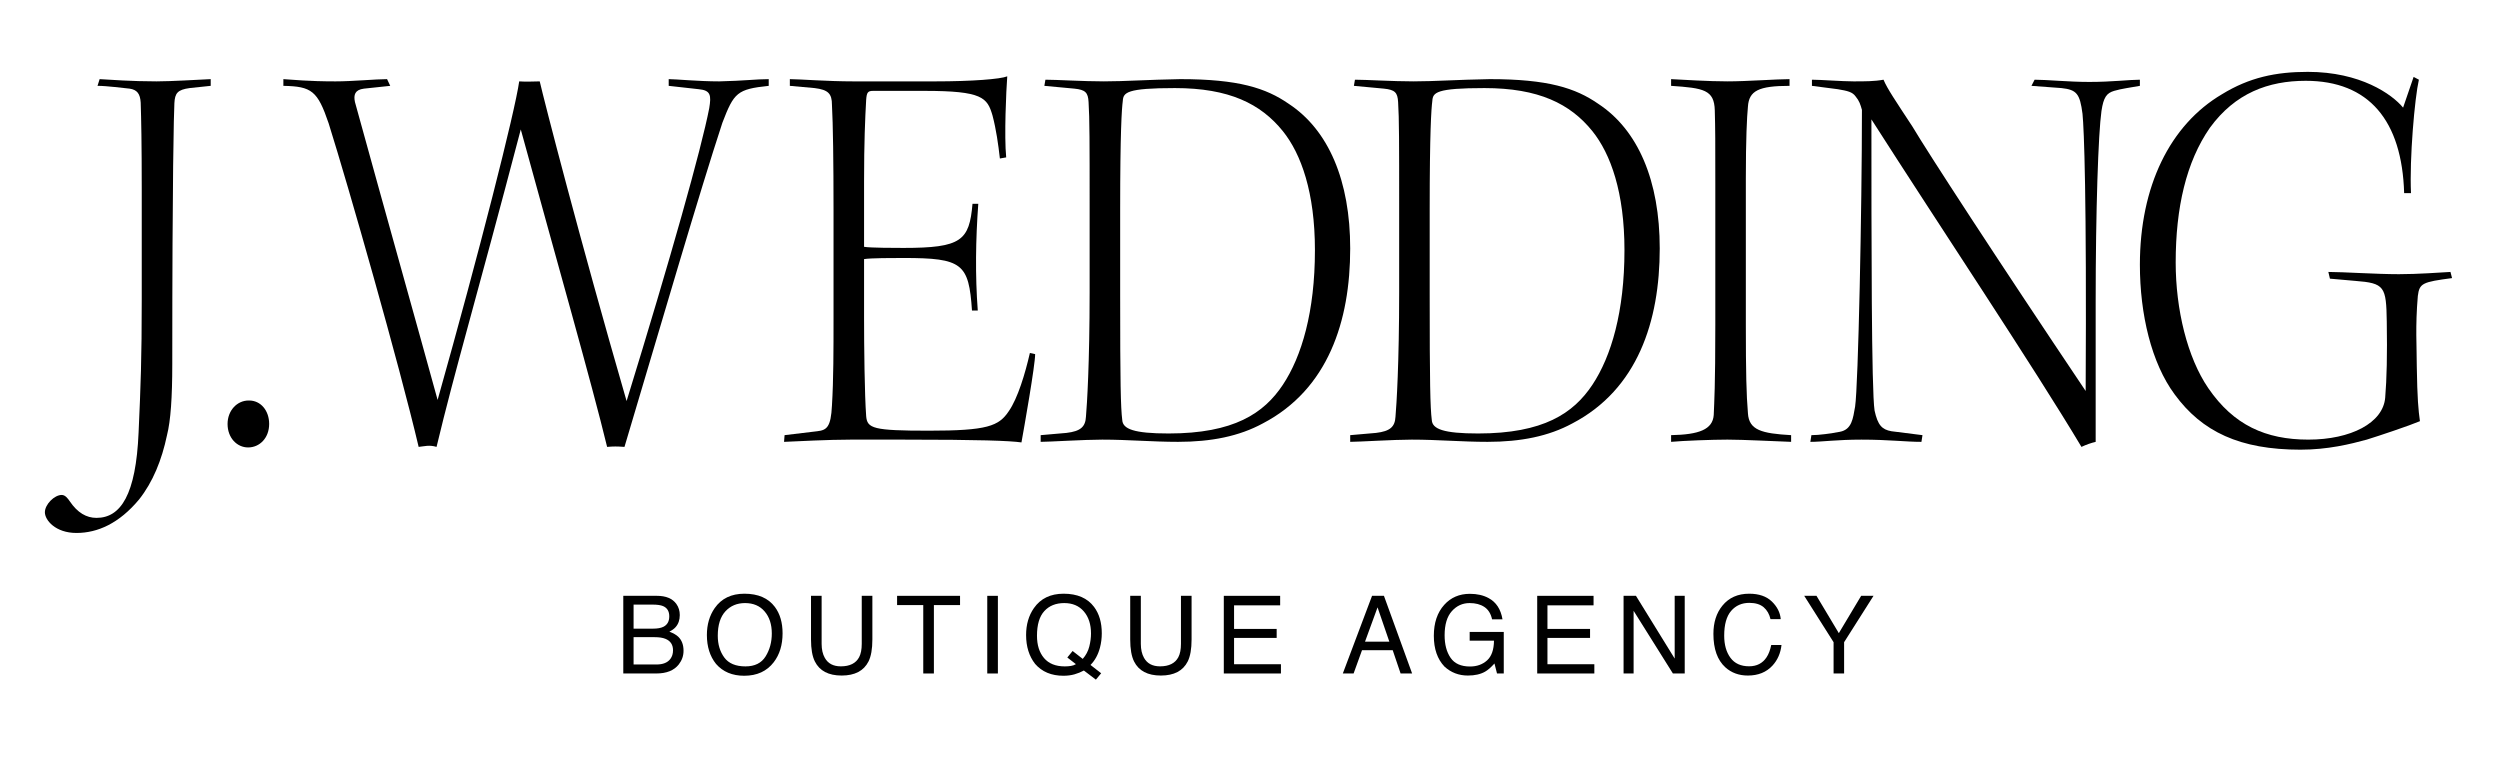 <?xml version="1.0" encoding="UTF-8"?> <svg xmlns="http://www.w3.org/2000/svg" width="538" height="165" viewBox="0 0 538 165" fill="none"><mask id="mask0_5226_3" style="mask-type:luminance" maskUnits="userSpaceOnUse" x="0" y="0" width="538" height="165"><path d="M0 1.78814e-06H538V165H0V1.78814e-06Z" fill="white"></path></mask><g mask="url(#mask0_5226_3)"><path d="M21.441 17.029C23.48 17.151 28.466 17.512 33.676 17.512C36.735 17.512 42.739 17.151 45.343 17.029V18.473L40.811 18.953C38.207 19.315 37.641 20.035 37.529 22.201C37.414 24.485 37.074 37.355 37.074 78.369C37.074 85.465 36.735 90.517 35.941 93.644C34.807 99.057 32.882 103.749 29.936 107.476C25.633 112.648 20.988 114.693 16.458 114.693C11.926 114.693 9.659 111.927 9.659 110.243C9.659 108.557 11.699 106.513 13.284 106.513C14.078 106.513 14.645 107.356 14.985 107.836C16.682 110.363 18.61 111.447 20.762 111.447C25.971 111.447 29.258 106.513 29.825 93.043C30.278 82.941 30.503 77.287 30.503 64.419V40.724C30.503 30.86 30.391 25.448 30.278 22.081C30.163 20.157 29.485 19.315 27.899 19.076C26.539 18.953 23.029 18.473 20.988 18.473L21.441 17.029Z" fill="black"></path><path d="M53.616 86.188C56.11 86.188 57.923 88.353 57.923 91.237C57.923 94.246 55.883 96.289 53.391 96.289C51.012 96.289 48.972 94.246 48.972 91.237C48.972 88.353 51.012 86.188 53.504 86.188H53.616Z" fill="black"></path><path d="M143.903 17.03C145.376 17.03 150.362 17.513 154.778 17.513C160.216 17.39 162.71 17.03 165.428 17.03V18.474C158.631 19.196 157.951 19.917 155.459 26.412C150.474 41.568 142.432 69.231 134.388 96.172C132.688 96.053 132.122 96.053 130.651 96.172C127.366 82.581 119.776 56.001 112.071 27.856C102.442 64.538 97.911 79.573 93.946 96.172C92.36 95.689 91.342 96.053 90.094 96.172C85.904 78.371 75.03 40.245 70.723 26.533C68.343 19.557 67.098 18.595 60.982 18.474V17.03C63.02 17.152 66.306 17.513 72.196 17.513C75.82 17.513 80.919 17.03 83.298 17.03L83.978 18.474L78.312 19.077C76.387 19.316 76.048 20.4 76.387 21.961C82.844 45.417 89.982 70.794 94.174 86.068C103.122 54.315 110.826 24.006 111.732 17.513C113.318 17.632 114.904 17.513 116.151 17.513C117.056 21.481 124.647 51.068 134.843 86.309C144.358 55.398 150.928 32.065 152.626 23.287C153.08 20.518 152.968 19.437 150.362 19.196L143.906 18.474L143.903 17.03Z" fill="black"></path><path d="M169.974 17.03C171.899 17.03 178.018 17.513 183.683 17.513H201.24C209.17 17.513 215.287 17.03 216.76 16.429C216.532 19.437 216.08 29.298 216.532 33.87L215.175 34.109C214.835 31.102 214.38 27.856 213.587 24.85C212.455 21.001 211.435 19.557 198.974 19.557H187.872C186.74 19.557 186.514 19.917 186.399 21.481C186.174 25.449 185.947 30.622 185.947 39.041V53.114C187.307 53.353 192.858 53.353 194.443 53.353C206.903 53.353 208.603 51.792 209.283 43.853H210.528C209.962 51.55 209.85 59.248 210.416 66.824H209.17C208.491 56.721 207.131 55.518 194.443 55.518C192.178 55.518 187.307 55.518 185.947 55.76V68.268C185.947 74.642 186.059 84.866 186.399 89.556C186.626 92.204 187.872 92.684 199.88 92.684C212.455 92.684 214.947 91.721 217.099 88.474C219.024 85.706 220.612 80.416 221.631 75.965L222.764 76.206C222.764 78.61 220.384 92.082 219.818 95.209C217.327 94.849 210.755 94.608 194.558 94.608H183C178.358 94.608 171.447 94.969 168.728 95.088L168.84 93.645L175.866 92.802C177.903 92.564 178.81 91.962 179.036 87.27C179.376 81.738 179.376 75.122 179.376 68.509V45.294C179.376 34.832 179.263 26.652 179.036 22.562C179.036 20.158 178.244 19.316 175.299 18.954L169.974 18.474V17.03Z" fill="black"></path><path d="M241.059 63.337C241.059 82.581 241.171 87.63 241.511 90.398C241.625 92.322 244.004 93.285 251.481 93.285C265.528 93.285 271.984 88.953 276.064 82.819C280.14 76.686 282.973 67.063 282.973 53.834C282.973 41.445 280.028 33.146 276.064 28.215C271.305 22.323 264.509 18.954 252.84 18.954C242.419 18.954 241.737 19.915 241.625 21.721C241.399 23.405 241.059 28.457 241.059 45.053V63.337ZM234.488 43.73C234.488 31.343 234.488 25.329 234.26 21.959C234.148 19.915 233.581 19.314 231.203 19.075L224.745 18.474L224.973 17.151C227.352 17.151 233.129 17.511 237.547 17.511C242.077 17.511 246.948 17.151 253.973 17.029C266.547 17.029 272.439 18.954 277.309 22.323C285.92 27.974 290.564 38.919 290.564 53.474C290.564 69.11 285.805 83.782 271.759 91.118C266.661 93.886 260.657 95.086 253.519 95.086C247.969 95.086 242.759 94.607 237.207 94.607C233.356 94.607 225.764 95.086 223.952 95.086V93.645L229.504 93.162C232.563 92.802 233.581 91.839 233.696 89.677C233.921 87.15 234.488 78.25 234.488 62.854V43.73Z" fill="black"></path><path d="M307.67 63.337C307.67 82.581 307.782 87.63 308.122 90.398C308.237 92.322 310.616 93.285 318.093 93.285C332.14 93.285 338.596 88.953 342.676 82.819C346.752 76.686 349.585 67.063 349.585 53.834C349.585 41.445 346.64 33.146 342.676 28.215C337.917 22.323 331.121 18.954 319.452 18.954C309.03 18.954 308.349 19.915 308.237 21.721C308.01 23.405 307.67 28.457 307.67 45.053V63.337ZM301.1 43.73C301.1 31.343 301.1 25.329 300.872 21.959C300.76 19.915 300.193 19.314 297.814 19.075L291.357 18.474L291.585 17.151C293.964 17.151 299.741 17.511 304.158 17.511C308.689 17.511 313.56 17.151 320.585 17.029C333.158 17.029 339.05 18.954 343.921 22.323C352.532 27.974 357.176 38.919 357.176 53.474C357.176 69.11 352.417 83.782 338.37 91.118C333.273 93.886 327.269 95.086 320.13 95.086C314.581 95.086 309.37 94.607 303.818 94.607C299.968 94.607 292.376 95.086 290.564 95.086V93.645L296.116 93.162C299.174 92.802 300.193 91.839 300.308 89.677C300.533 87.15 301.1 78.25 301.1 62.854V43.73Z" fill="black"></path><path d="M369.135 39.401C369.135 30.499 369.135 27.733 369.023 23.765C368.908 19.314 366.643 18.953 359.62 18.474V17.029C361.999 17.151 367.661 17.511 371.741 17.511C375.933 17.511 382.389 17.029 385.108 17.029V18.474C378.424 18.474 376.385 19.555 376.157 22.923C375.933 25.209 375.705 29.898 375.705 38.438V69.95C375.705 80.054 375.819 84.985 376.157 88.953C376.385 92.563 379.104 93.283 385.448 93.645V95.086C381.937 94.967 375.139 94.606 371.741 94.606C368.568 94.606 362.112 94.847 359.62 95.086V93.645C365.624 93.525 368.568 92.441 368.795 89.313C368.908 86.429 369.135 83.179 369.135 69.95V39.401Z" fill="black"></path><path d="M389.929 17.152C391.741 17.152 396.499 17.512 398.877 17.512C401.369 17.512 403.408 17.512 405.333 17.152C406.127 19.076 407.94 21.721 411.565 27.253C414.851 32.785 429.463 55.277 448.835 84.142C449.061 42.169 448.495 27.856 448.155 24.486C447.588 20.157 446.909 19.314 443.624 18.954L437.168 18.474L437.847 17.152C440.453 17.152 445.209 17.632 449.628 17.632C454.499 17.632 458.239 17.152 460.503 17.152V18.474C458.579 18.834 456.539 19.076 454.953 19.556C453.368 20.036 452.687 20.878 452.235 23.885C451.555 28.698 450.988 45.175 450.988 65.021V95.088C449.968 95.329 448.949 95.689 447.931 96.172C437.507 78.732 417.569 48.903 402.729 25.691C402.729 51.549 402.729 84.024 403.408 88.355C404.088 91.48 404.993 92.442 407.033 92.802C408.959 93.044 411.792 93.404 413.717 93.645L413.492 95.088C410.092 95.088 406.467 94.608 400.577 94.608C395.367 94.608 392.081 95.088 389.588 95.088L389.815 93.645C391.515 93.645 394.007 93.285 395.931 92.924C398.537 92.442 398.765 90.037 399.217 87.512C399.896 83.061 400.689 44.933 400.689 23.646C400.351 22.442 400.123 21.721 399.332 20.76C398.651 19.797 397.632 19.556 395.48 19.196L389.929 18.474V17.152Z" fill="black"></path><path d="M517.373 41.566C516.918 25.93 509.784 17.389 496.188 17.389C488.145 17.389 481.008 20.035 475.57 27.494C470.472 34.83 468.208 44.691 468.208 56.48C468.208 66.584 470.7 76.926 475.23 83.54C480.668 91.478 487.578 94.606 496.754 94.606C505.932 94.606 512.842 90.998 513.293 85.586C513.633 81.497 513.748 76.325 513.633 69.229C513.521 61.65 513.181 60.93 506.837 60.447L501.4 59.968L501.06 58.522C504.23 58.522 511.369 59.005 516.24 59.005C520.317 59.005 525.076 58.645 527.342 58.522L527.681 59.847C521.337 60.689 520.658 60.93 520.317 63.697C519.75 70.31 520.092 74.519 520.092 78.85C520.204 85.828 520.432 88.231 520.77 90.638C518.504 91.601 512.048 93.763 509.329 94.606C505.817 95.569 500.945 96.772 495.056 96.772C482.029 96.772 473.873 92.924 467.981 84.865C462.997 78.13 460.504 67.665 460.504 56.961C460.504 40.122 466.962 26.892 478.177 20.276C484.066 16.669 489.73 15.465 496.641 15.465C507.97 15.465 514.766 20.276 517.146 23.162L519.41 16.549L520.544 17.15C519.637 21.119 518.504 34.108 518.846 41.566H517.373Z" fill="black"></path><path d="M141.273 142.998C142.673 142.998 143.673 142.597 144.271 141.792C144.645 141.285 144.835 140.672 144.835 139.949C144.835 138.737 144.285 137.91 143.191 137.472C142.609 137.234 141.839 137.118 140.883 137.118H136.347V142.998H141.273ZM140.508 135.286C141.472 135.286 142.224 135.154 142.76 134.888C143.603 134.47 144.027 133.72 144.027 132.636C144.027 131.542 143.576 130.808 142.683 130.428C142.176 130.217 141.424 130.11 140.428 130.11H136.347V135.286H140.508ZM134.131 128.221H141.355C143.323 128.221 144.724 128.806 145.556 129.976C146.047 130.665 146.289 131.46 146.289 132.361C146.289 133.417 145.989 134.282 145.392 134.956C145.079 135.314 144.632 135.64 144.048 135.933C144.904 136.262 145.545 136.628 145.971 137.037C146.723 137.765 147.097 138.769 147.097 140.052C147.097 141.129 146.757 142.104 146.079 142.977C145.063 144.281 143.449 144.932 141.239 144.932H134.131V128.221Z" fill="black"></path><path d="M164.756 141.261C165.645 139.83 166.092 138.185 166.092 136.326C166.092 134.359 165.577 132.779 164.55 131.581C163.522 130.379 162.118 129.781 160.336 129.781C158.606 129.781 157.194 130.374 156.104 131.561C155.013 132.749 154.466 134.499 154.466 136.817C154.466 138.667 154.936 140.229 155.87 141.501C156.808 142.771 158.326 143.407 160.428 143.407C162.421 143.407 163.864 142.694 164.756 141.261ZM166.752 130.61C167.858 132.089 168.41 133.983 168.41 136.286C168.41 138.782 167.778 140.857 166.512 142.507C165.025 144.45 162.905 145.422 160.153 145.422C157.582 145.422 155.562 144.571 154.089 142.874C152.777 141.234 152.122 139.165 152.122 136.663C152.122 134.403 152.684 132.469 153.806 130.861C155.248 128.798 157.378 127.766 160.198 127.766C163.148 127.766 165.332 128.714 166.752 130.61Z" fill="black"></path><path d="M176.814 128.222V138.552C176.814 139.764 177.044 140.774 177.501 141.577C178.182 142.792 179.328 143.398 180.941 143.398C182.874 143.398 184.189 142.741 184.886 141.429C185.261 140.718 185.448 139.756 185.448 138.552V128.222H187.734V137.606C187.734 139.662 187.457 141.242 186.901 142.35C185.881 144.368 183.954 145.377 181.124 145.377C178.293 145.377 176.373 144.368 175.36 142.35C174.805 141.242 174.528 139.662 174.528 137.606V128.222H176.814Z" fill="black"></path><path d="M206.602 128.223V130.214H200.973V144.934H198.686V130.214H193.054V128.223H206.602Z" fill="black"></path><path d="M212.459 128.223H214.745V144.934H212.459V128.223Z" fill="black"></path><path d="M230.462 143.31C230.871 143.246 231.23 143.117 231.534 142.925L229.688 141.494L230.826 140.094L233.007 141.794C233.696 141.005 234.168 140.121 234.414 139.141C234.66 138.164 234.784 137.225 234.784 136.329C234.784 134.362 234.271 132.778 233.244 131.58C232.215 130.378 230.812 129.781 229.028 129.781C227.224 129.781 225.794 130.354 224.74 131.505C223.684 132.654 223.159 134.425 223.159 136.816C223.159 138.828 223.666 140.428 224.679 141.621C225.694 142.812 227.18 143.408 229.139 143.408C229.611 143.408 230.052 143.376 230.462 143.31ZM236.97 144.886L235.835 146.26L233.247 144.296C232.624 144.636 231.951 144.91 231.227 145.116C230.504 145.32 229.712 145.422 228.856 145.422C226.263 145.422 224.231 144.57 222.76 142.874C221.466 141.22 220.816 139.149 220.816 136.662C220.816 134.402 221.376 132.469 222.499 130.861C223.94 128.797 226.071 127.766 228.891 127.766C231.84 127.766 234.026 128.714 235.444 130.61C236.552 132.089 237.104 133.98 237.104 136.285C237.104 137.36 236.972 138.397 236.708 139.389C236.307 140.905 235.628 142.141 234.675 143.097L236.97 144.886Z" fill="black"></path><path d="M245.508 128.222V138.552C245.508 139.764 245.737 140.774 246.195 141.577C246.876 142.792 248.021 143.398 249.635 143.398C251.568 143.398 252.883 142.741 253.58 141.429C253.955 140.718 254.141 139.756 254.141 138.552V128.222H256.428V137.606C256.428 139.662 256.151 141.242 255.595 142.35C254.575 144.368 252.648 145.377 249.817 145.377C246.987 145.377 245.067 144.368 244.053 142.35C243.499 141.242 243.221 139.662 243.221 137.606V128.222H245.508Z" fill="black"></path><path d="M263.363 128.223H275.49V130.27H265.57V135.344H274.738V137.279H265.57V142.943H275.659V144.934H263.363V128.223Z" fill="black"></path><path d="M298.985 138.085L296.448 130.702L293.752 138.085H298.985ZM295.265 128.221H297.824L303.888 144.932H301.409L299.712 139.928H293.105L291.295 144.932H288.976L295.265 128.221Z" fill="black"></path><path d="M320.332 128.701C321.969 129.57 322.972 131.101 323.337 133.282H321.097C320.83 132.062 320.276 131.173 319.437 130.616C318.597 130.058 317.538 129.781 316.262 129.781C314.748 129.781 313.472 130.36 312.437 131.521C311.4 132.682 310.882 134.412 310.882 136.709C310.882 138.694 311.308 140.313 312.165 141.56C313.018 142.808 314.412 143.432 316.345 143.432C317.824 143.432 319.046 142.993 320.017 142.117C320.986 141.242 321.485 139.825 321.506 137.868H316.273V135.993H323.61V144.932H322.156L321.609 142.782C320.854 143.624 320.186 144.208 319.605 144.533C318.629 145.097 317.385 145.377 315.88 145.377C313.932 145.377 312.257 144.736 310.856 143.453C309.326 141.845 308.561 139.64 308.561 136.833C308.561 134.034 309.31 131.809 310.805 130.156C312.224 128.58 314.061 127.79 316.318 127.79C317.868 127.79 319.204 128.092 320.332 128.701Z" fill="black"></path><path d="M330.807 128.223H342.933V130.27H333.012V135.344H342.181V137.279H333.012V142.943H343.103V144.934H330.807V128.223Z" fill="black"></path><path d="M349.392 128.223H352.059L360.392 141.726V128.223H362.552V144.934H360.009L351.552 131.447V144.934H349.392V128.223Z" fill="black"></path><path d="M381.297 129.44C382.45 130.554 383.09 131.821 383.217 133.24H381.012C380.766 132.162 380.276 131.309 379.544 130.678C378.808 130.052 377.78 129.736 376.454 129.736C374.838 129.736 373.532 130.314 372.537 131.47C371.544 132.629 371.048 134.404 371.048 136.793C371.048 138.752 371.496 140.341 372.394 141.558C373.292 142.778 374.63 143.386 376.41 143.386C378.049 143.386 379.298 142.746 380.154 141.464C380.608 140.788 380.946 139.901 381.17 138.802H383.38C383.182 140.561 382.538 142.037 381.445 143.228C380.13 144.661 378.364 145.377 376.136 145.377C374.218 145.377 372.605 144.788 371.301 143.613C369.585 142.056 368.726 139.656 368.726 136.408C368.726 133.941 369.37 131.918 370.66 130.34C372.056 128.626 373.976 127.766 376.428 127.766C378.52 127.766 380.141 128.325 381.297 129.44Z" fill="black"></path><path d="M388.271 128.223H390.911L395.716 136.255L400.519 128.223H403.18L396.852 138.2V144.934H394.587V138.2L388.271 128.223Z" fill="black"></path></g></svg> 